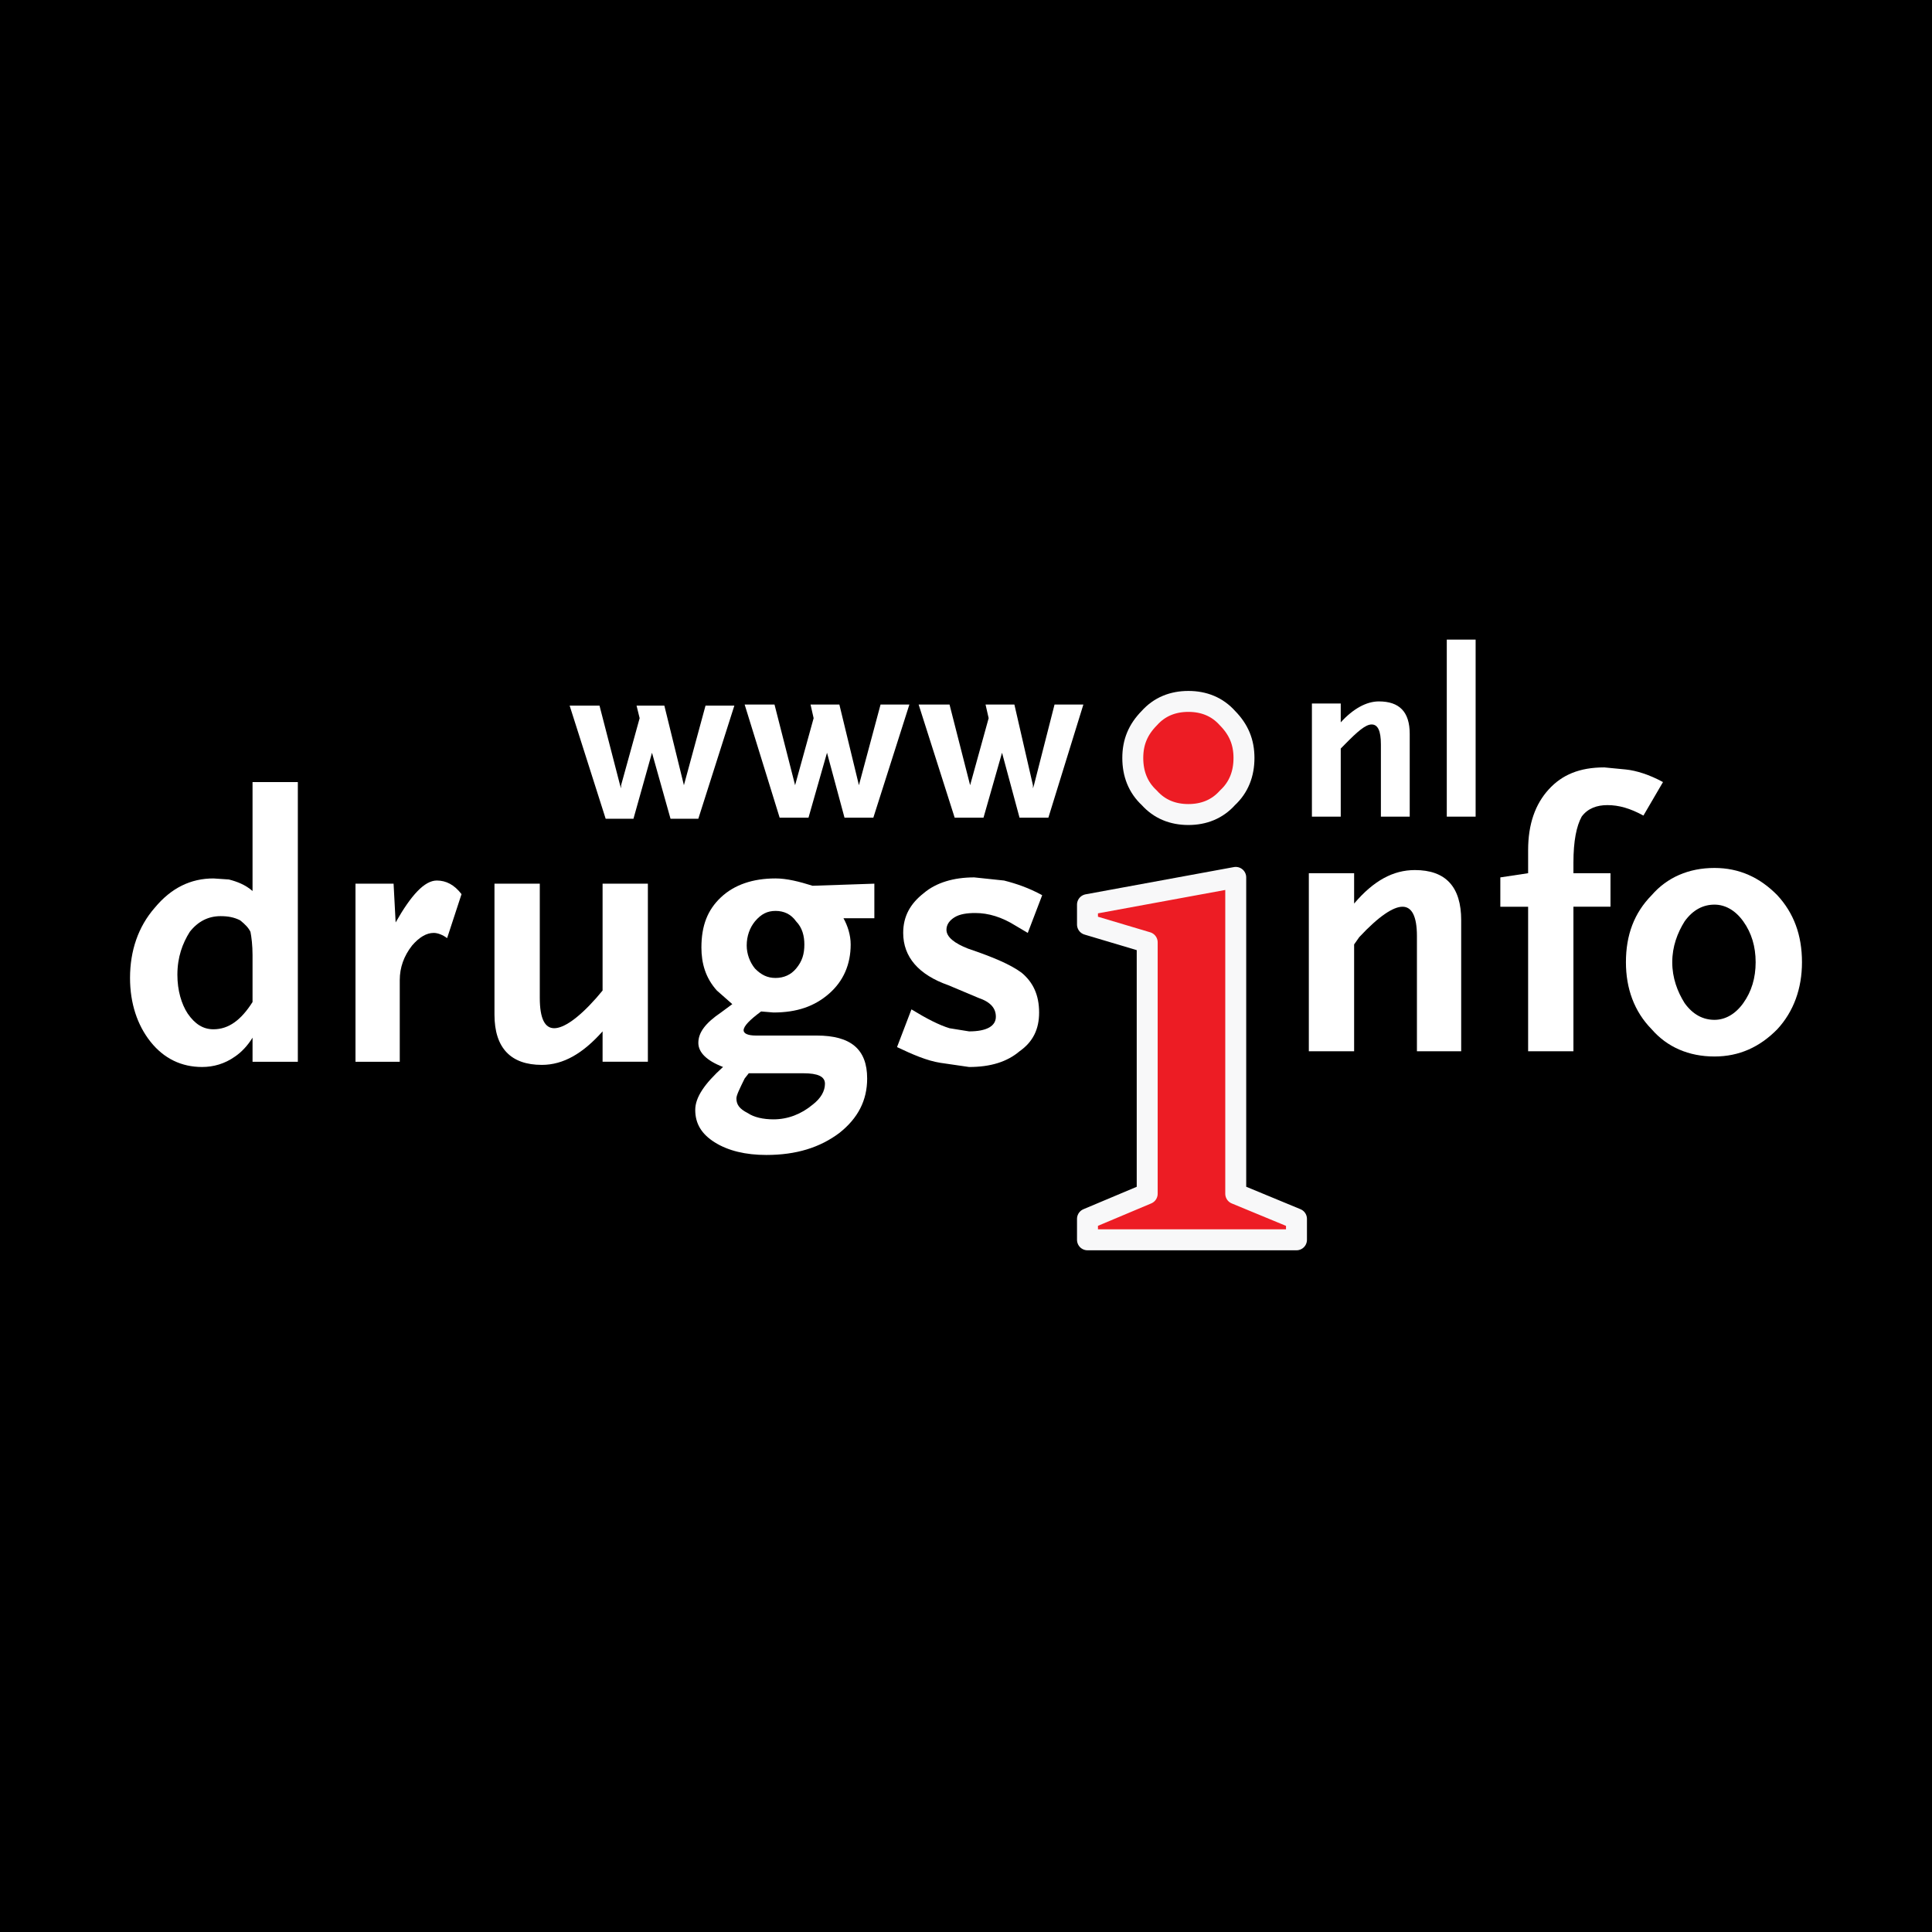 <?xml version="1.0" encoding="utf-8"?>
<!-- Generator: Adobe Illustrator 13.0.0, SVG Export Plug-In . SVG Version: 6.00 Build 14948)  -->
<!DOCTYPE svg PUBLIC "-//W3C//DTD SVG 1.0//EN" "http://www.w3.org/TR/2001/REC-SVG-20010904/DTD/svg10.dtd">
<svg version="1.0" id="Layer_1" xmlns="http://www.w3.org/2000/svg" xmlns:xlink="http://www.w3.org/1999/xlink" x="0px" y="0px"
	 width="192.756px" height="192.756px" viewBox="0 0 192.756 192.756" enable-background="new 0 0 192.756 192.756"
	 xml:space="preserve">
<g>
	<polygon fill-rule="evenodd" clip-rule="evenodd" points="0,0 192.756,0 192.756,192.756 0,192.756 0,0 	"/>
	<polygon fill-rule="evenodd" clip-rule="evenodd" fill="#FFFFFF" points="66.282,70.398 63.509,70.398 63.817,71.652 61.968,78.34 
		61.968,78.654 61.865,78.34 59.812,70.398 56.833,70.398 60.427,81.685 63.201,81.685 65.049,75.101 66.898,81.685 69.672,81.685 
		73.267,70.398 70.391,70.398 68.234,78.34 66.282,70.398 	"/>
	<polygon fill-rule="evenodd" clip-rule="evenodd" fill="#FFFFFF" points="83.744,70.293 80.868,70.293 81.176,71.652 79.327,78.34 
		79.327,78.654 79.327,78.34 77.273,70.293 74.294,70.293 77.787,81.581 80.663,81.581 82.511,75.101 84.257,81.581 87.133,81.581 
		90.729,70.293 87.853,70.293 85.695,78.34 85.695,78.654 85.695,78.34 83.744,70.293 	"/>
	<polygon fill-rule="evenodd" clip-rule="evenodd" fill="#FFFFFF" points="98.329,70.293 98.638,71.652 96.789,78.34 96.789,78.654 
		96.789,78.34 94.735,70.293 91.653,70.293 95.248,81.581 98.124,81.581 99.973,75.101 101.719,81.581 104.596,81.581 
		108.088,70.293 105.211,70.293 103.157,78.34 103.055,78.654 103.055,78.34 101.206,70.293 98.329,70.293 	"/>
	<path fill-rule="evenodd" clip-rule="evenodd" fill="#FFFFFF" d="M25.196,88.896c-0.719-0.627-1.541-0.941-2.362-1.15l-1.541-0.104
		c-2.26,0-4.211,0.941-5.855,2.927c-1.644,1.881-2.465,4.284-2.465,7.002c0,2.508,0.718,4.703,2.054,6.375
		c1.335,1.672,3.082,2.508,5.136,2.508c1.13,0,2.26-0.314,3.287-1.045c0.616-0.418,1.232-1.045,1.746-1.881v2.404h4.519V78.027
		h-4.519V88.896L25.196,88.896L25.196,88.896z M22.011,91.404c0.72,0,1.336,0.105,1.952,0.418c0.514,0.418,0.822,0.732,1.027,1.15
		c0.103,0.523,0.206,1.358,0.206,2.299v4.702c-1.13,1.777-2.362,2.719-3.903,2.719c-1.027,0-1.849-0.523-2.567-1.568
		c-0.617-0.939-1.028-2.299-1.028-3.867c0-1.776,0.514-3.134,1.233-4.284C19.751,91.927,20.779,91.404,22.011,91.404L22.011,91.404z
		"/>
	<path fill-rule="evenodd" clip-rule="evenodd" fill="#FFFFFF" d="M39.473,92.031l-0.205-3.867h-3.801v17.768h4.417v-8.152
		c0-1.254,0.411-2.404,1.232-3.449c0.719-0.835,1.438-1.254,2.157-1.254c0.411,0,0.924,0.208,1.335,0.522l1.438-4.389
		c-0.719-0.94-1.541-1.359-2.465-1.359C42.35,87.851,41.014,89.313,39.473,92.031L39.473,92.031z"/>
	<path fill-rule="evenodd" clip-rule="evenodd" fill="#FFFFFF" d="M53.854,88.164h-4.52v13.064c0,3.344,1.644,5.016,4.725,5.016
		c2.157,0,4.108-1.148,6.061-3.344v3.031h4.519V88.164h-4.519v10.66l-0.616,0.73c-1.849,2.092-3.287,3.031-4.211,3.031
		s-1.438-0.939-1.438-3.031V88.164L53.854,88.164z"/>
	<path fill-rule="evenodd" clip-rule="evenodd" fill="#FFFFFF" d="M71.932,89.522c-1.335,1.254-1.952,2.822-1.952,5.017
		c0,1.567,0.411,3.031,1.541,4.285l1.541,1.359l-1.13,0.834c-1.541,1.047-2.259,1.986-2.259,3.033c0,0.939,0.821,1.775,2.464,2.402
		c-1.849,1.672-2.773,3.031-2.773,4.285c0,1.357,0.616,2.404,1.952,3.24c1.335,0.836,3.081,1.254,5.135,1.254
		c2.979,0,5.341-0.732,7.292-2.195c1.849-1.463,2.773-3.238,2.773-5.434c0-2.928-1.643-4.285-5.033-4.285h-6.061
		c-0.822,0-1.232-0.209-1.232-0.523c0-0.418,0.616-1.045,1.746-1.881l1.232,0.104c2.363,0,4.109-0.625,5.547-1.879
		c1.438-1.256,2.157-2.927,2.157-4.913c0-0.941-0.308-1.881-0.719-2.613h3.081v-3.448l-6.163,0.209
		c-1.335-0.419-2.568-0.732-3.698-0.732C75.115,87.642,73.267,88.269,71.932,89.522L71.932,89.522L71.932,89.522z M74.499,94.33
		c0-0.94,0.309-1.776,0.822-2.403c0.616-0.732,1.232-1.045,2.054-1.045s1.541,0.313,2.055,1.045
		c0.616,0.627,0.821,1.463,0.821,2.299c0,0.941-0.205,1.672-0.821,2.404c-0.514,0.626-1.233,0.941-2.055,0.941
		s-1.438-0.314-2.054-0.941C74.808,96.002,74.499,95.167,74.499,94.33L74.499,94.33L74.499,94.33z M74.705,107.08h5.443
		c1.438,0,2.158,0.314,2.158,1.045c0,0.732-0.411,1.463-1.233,2.09c-1.129,0.941-2.465,1.463-3.903,1.463
		c-1.027,0-1.952-0.209-2.568-0.627c-0.822-0.418-1.13-0.836-1.13-1.463c0-0.312,0.308-0.939,0.822-1.984L74.705,107.08
		L74.705,107.08z"/>
	<path fill-rule="evenodd" clip-rule="evenodd" fill="#FFFFFF" d="M97.2,87.537c-2.054,0-3.801,0.522-5.033,1.568
		c-1.336,1.044-2.055,2.299-2.055,3.971c0,2.403,1.541,4.18,4.52,5.225l2.979,1.254c1.233,0.418,1.746,1.045,1.746,1.883
		c0,0.939-0.924,1.463-2.67,1.463l-1.951-0.314c-1.028-0.312-2.26-0.939-3.801-1.881l-1.438,3.762
		c1.541,0.732,2.979,1.359,4.314,1.568l2.876,0.418c2.158,0,3.8-0.521,5.033-1.568c1.336-0.939,1.952-2.193,1.952-3.867
		c0-1.775-0.616-3.029-1.746-3.971c-1.13-0.835-2.877-1.567-5.341-2.403c-1.335-0.522-2.157-1.149-2.157-1.881
		c0-0.523,0.308-0.941,0.821-1.254c0.514-0.314,1.232-0.419,2.054-0.419c1.335,0,2.67,0.419,4.006,1.255l1.232,0.731l1.438-3.763
		c-1.336-0.731-2.568-1.149-3.802-1.463L97.2,87.537L97.2,87.537z"/>
	<path fill-rule="evenodd" clip-rule="evenodd" fill="#FFFFFF" d="M145.784,91.822c0-3.345-1.541-5.016-4.622-5.016
		c-2.156,0-4.108,1.044-6.061,3.343v-3.03h-4.519v17.766h4.519V94.226l0.514-0.731c1.952-2.091,3.391-3.031,4.314-3.031
		s1.438,0.94,1.438,2.926v11.495h4.416V91.822L145.784,91.822z"/>
	<path fill-rule="evenodd" clip-rule="evenodd" fill="#FFFFFF" d="M162.219,76.773l-2.156-0.209c-2.466,0-4.212,0.732-5.547,2.195
		c-1.336,1.463-2.055,3.449-2.055,6.062v2.299l-2.773,0.418v2.927h2.773v14.421h4.52V90.464h3.698v-3.345h-3.698v-1.045
		c0-2.195,0.309-3.657,0.821-4.598c0.617-0.837,1.541-1.15,2.568-1.15c1.131,0,2.26,0.313,3.595,1.045l1.952-3.344
		C164.582,77.295,163.246,76.878,162.219,76.773L162.219,76.773z"/>
	<path fill-rule="evenodd" clip-rule="evenodd" fill="#FFFFFF" d="M164.787,89.313c-1.746,1.776-2.568,3.971-2.568,6.688
		c0,2.613,0.822,4.912,2.568,6.689c1.54,1.775,3.697,2.717,6.265,2.717c2.466,0,4.521-0.941,6.267-2.717
		c1.644-1.777,2.465-4.076,2.465-6.689c0-2.717-0.821-4.912-2.465-6.688c-1.746-1.776-3.801-2.717-6.267-2.717
		C168.484,86.596,166.327,87.537,164.787,89.313L164.787,89.313L164.787,89.313z M173.929,91.927
		c0.822,1.149,1.232,2.508,1.232,4.075c0,1.568-0.41,2.926-1.232,4.076s-1.849,1.672-2.877,1.672c-1.13,0-2.156-0.521-2.979-1.672
		c-0.719-1.15-1.232-2.508-1.232-4.076c0-1.567,0.514-2.926,1.232-4.075c0.822-1.15,1.849-1.672,2.979-1.672
		C172.08,90.255,173.106,90.777,173.929,91.927L173.929,91.927z"/>
	<path fill-rule="evenodd" clip-rule="evenodd" fill="#ED1C24" d="M124.111,75.623c0-1.567-0.514-2.822-1.644-3.971
		c-1.027-1.149-2.363-1.672-3.903-1.672c-1.541,0-2.876,0.523-3.903,1.672c-1.13,1.149-1.644,2.404-1.644,3.971
		c0,1.568,0.514,2.926,1.644,3.971c1.027,1.149,2.362,1.672,3.903,1.672c1.54,0,2.876-0.522,3.903-1.672
		C123.598,78.549,124.111,77.191,124.111,75.623L124.111,75.623z"/>
	
		<path fill="none" stroke="#F8F8F9" stroke-width="2.09" stroke-linecap="round" stroke-linejoin="round" stroke-miterlimit="2.613" d="
		M122.468,71.652c-1.027-1.149-2.363-1.672-3.903-1.672c-1.541,0-2.876,0.523-3.903,1.672c-1.13,1.149-1.644,2.404-1.644,3.971
		c0,1.568,0.514,2.926,1.644,3.971c1.027,1.149,2.362,1.672,3.903,1.672c1.54,0,2.876-0.522,3.903-1.672
		c1.13-1.045,1.644-2.403,1.644-3.971C124.111,74.056,123.598,72.801,122.468,71.652L122.468,71.652z"/>
	<path fill-rule="evenodd" clip-rule="evenodd" fill="#FFFFFF" d="M137.772,74.265v7.211h2.876V73.22c0-2.195-1.027-3.24-3.081-3.24
		c-1.233,0-2.568,0.731-3.801,2.091v-1.882h-2.876v11.288h2.876v-6.793l0.411-0.418c1.232-1.254,2.054-1.986,2.671-1.986
		C137.465,72.279,137.772,72.906,137.772,74.265L137.772,74.265z"/>
	<polygon fill-rule="evenodd" clip-rule="evenodd" fill="#FFFFFF" points="144.346,63.814 144.346,81.476 147.223,81.476 
		147.223,63.814 144.346,63.814 	"/>
	<polygon fill-rule="evenodd" clip-rule="evenodd" fill="#ED1C24" points="108.498,90.255 108.498,92.24 114.456,94.017 
		114.456,119.1 108.498,121.607 108.498,123.697 129.35,123.697 129.35,121.607 123.29,119.1 123.29,87.537 108.498,90.255 	"/>
	
		<polygon fill="none" stroke="#F8F8F9" stroke-width="2.09" stroke-linecap="round" stroke-linejoin="round" stroke-miterlimit="2.613" points="
		108.498,92.24 114.456,94.017 114.456,119.1 108.498,121.607 108.498,123.697 129.35,123.697 129.35,121.607 123.29,119.1 
		123.29,87.537 108.498,90.255 108.498,92.24 	"/>
</g>
</svg>
